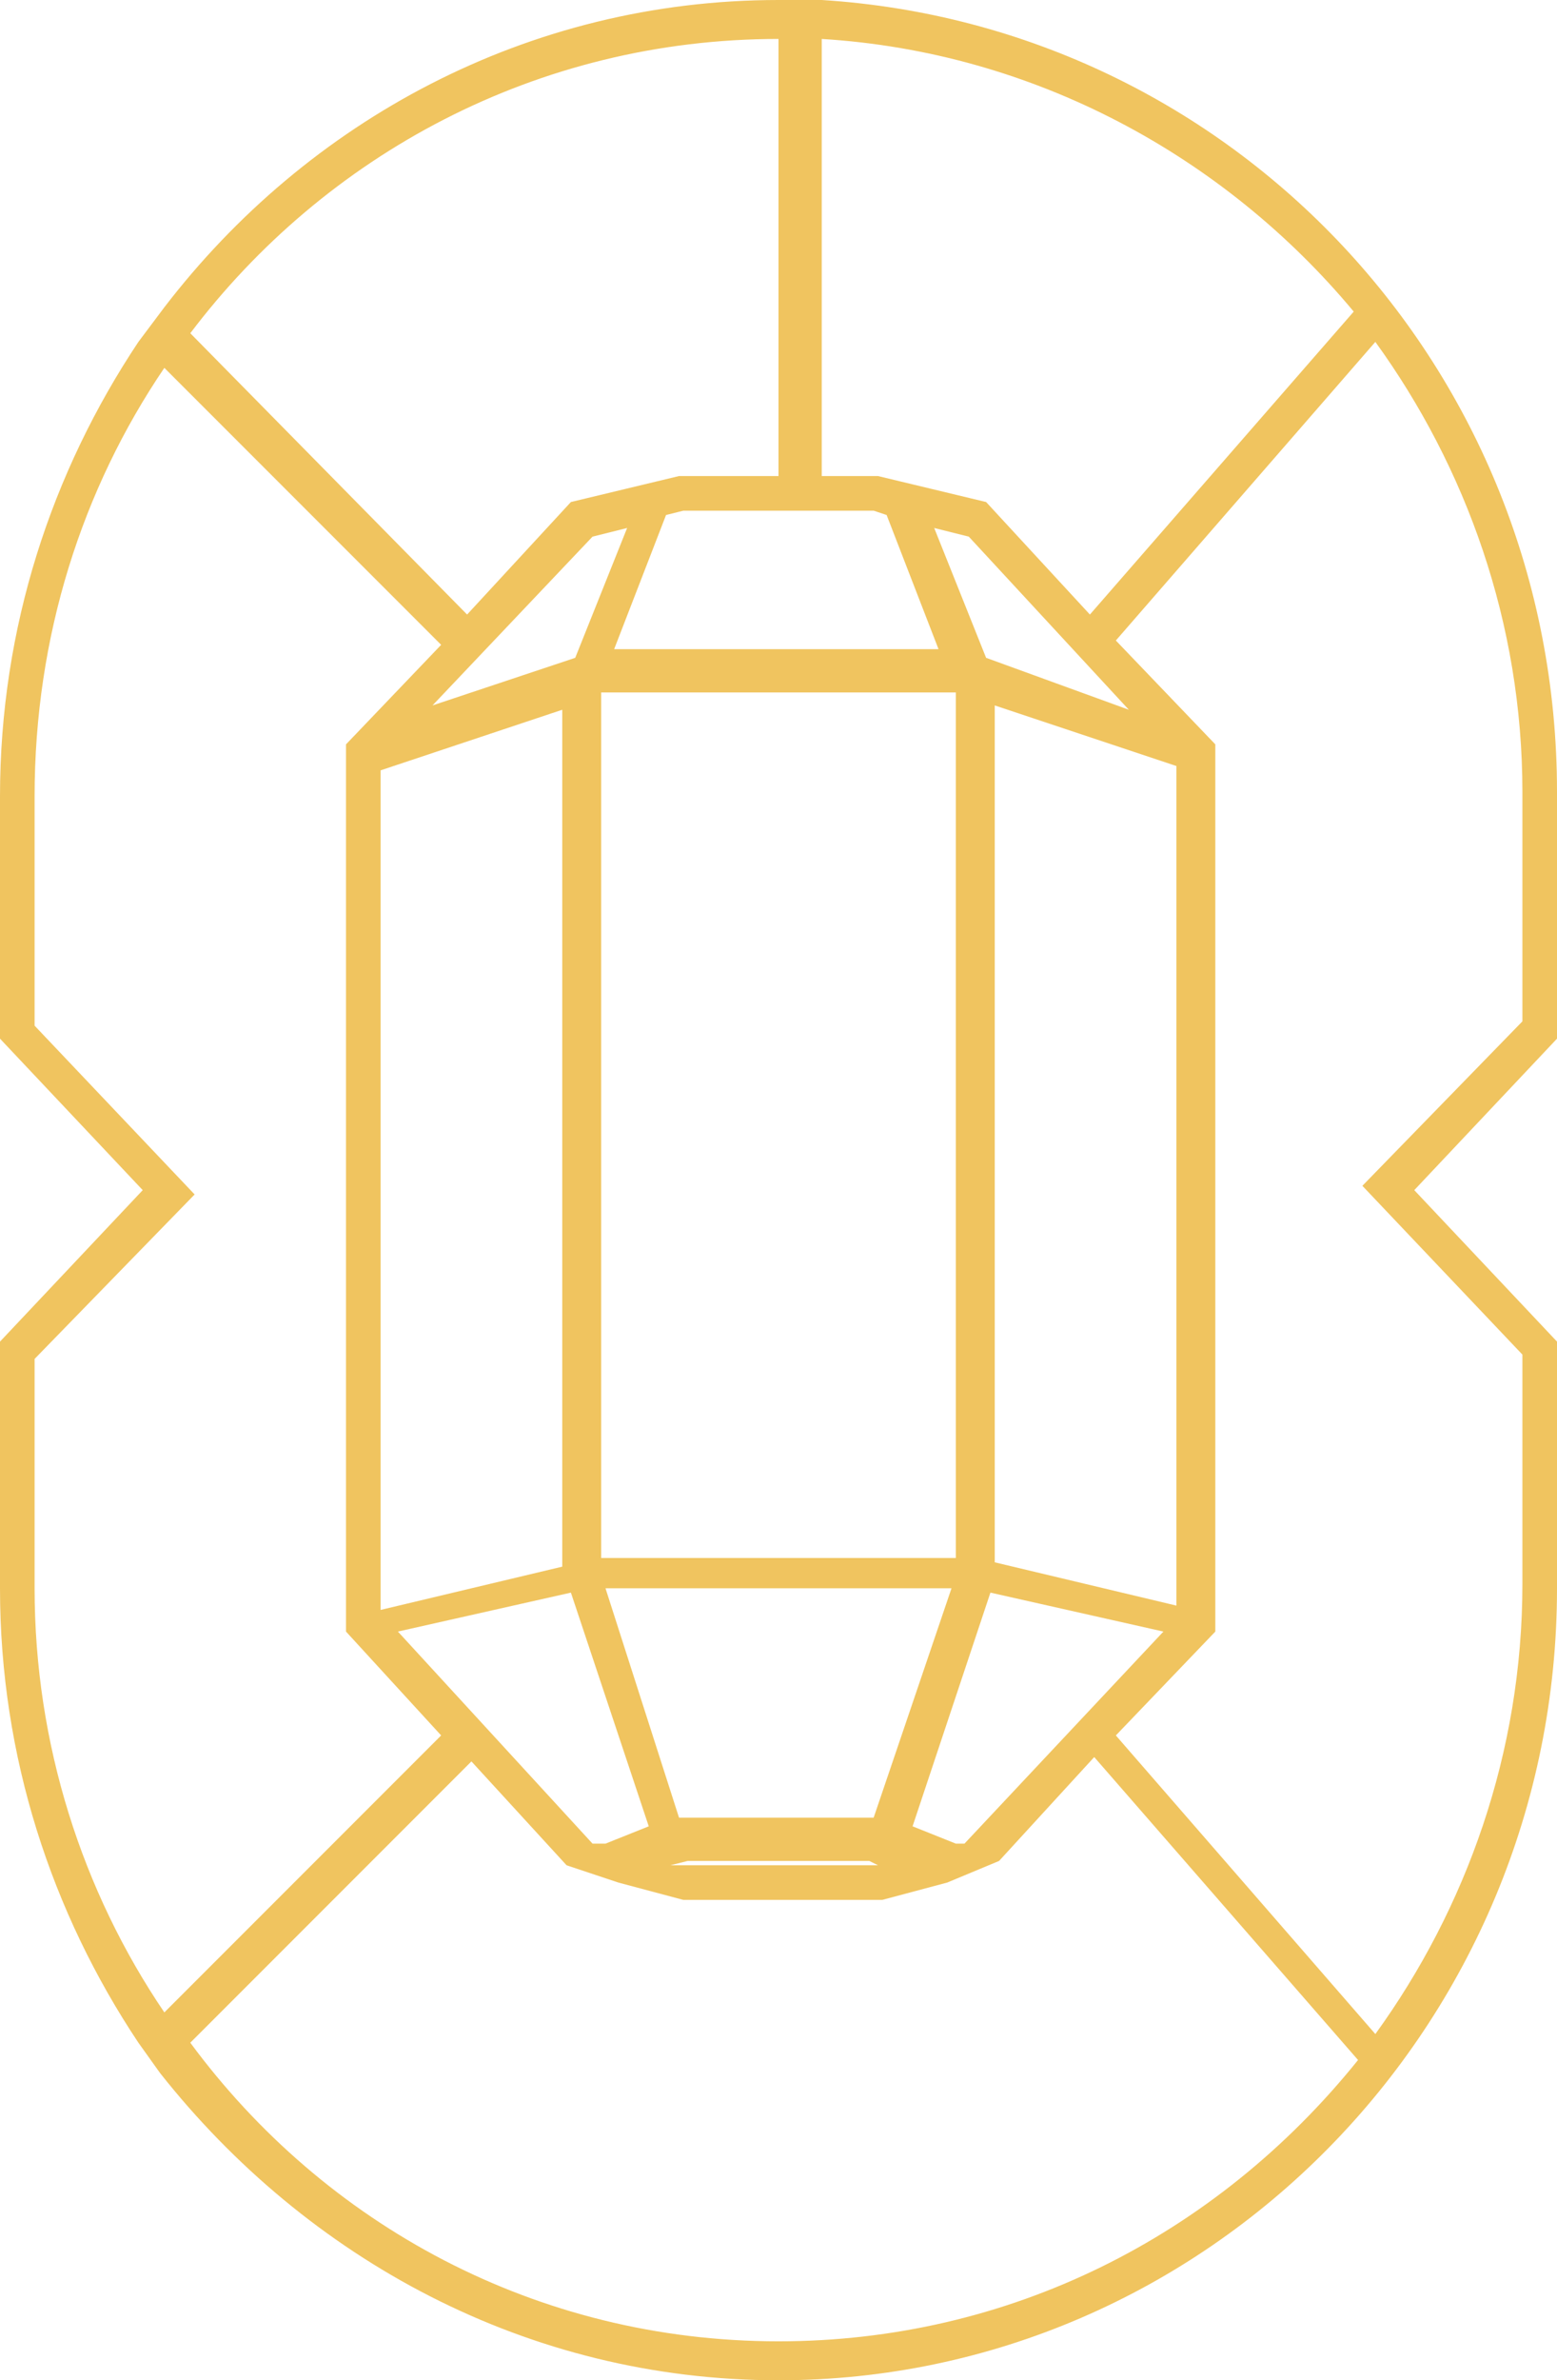 <svg fill="#f0c45f" xmlns="http://www.w3.org/2000/svg" width="36" height="55" viewBox="0 0 36 55" style="enable-background:new 0 0 36 55;">
<path d="M36,18.3c0-9.8-7.5-17.7-17-18.3V0h-1C12.2,0,7.1,2.8,3.8,7.1L3.2,7.9c-2,3-3.2,6.6-3.2,10.5V24l3.3,3.5L0,31
	v5.7c0,3.9,1.2,7.5,3.2,10.5l0.5,0.7C7.1,52.2,12.2,55,18,55c9.9,0,18-8.2,18-18.3V31l-3.3-3.5L36,24V18.3z M31.3,7.2l-6.1,7
	l-2.4-2.6L20.3,11H19V0.9C23.9,1.2,28.3,3.6,31.3,7.2z M22.3,42.6l-0.2,0l-1-0.4l1.8-5.4l4,0.9L22.3,42.6z M13.7,42.6l-4.5-4.9
	l4-0.9l1.8,5.4l-1,0.4L13.7,42.6z M8.8,17.8l4.2-1.4v19.8l-4.2,1V17.8z M13.7,12.4l0.8-0.2l-1.2,3L10,16.3L13.7,12.4z M15.8,11.8
	h4.4l0.3,0.1l1.2,3.1h-7.5l1.2-3.1L15.8,11.8z M20.2,42h-4.5l0,0L14,36.7h8L20.2,42z M22.1,36h-8.2V16l0,0h8.2l0,0V36z M15.9,43h4.2
	l0.2,0.1l-0.2,0h-4.4l-0.2,0L15.9,43z M27.2,37.1l-4.2-1V16.3l4.2,1.4V37.1z M22.8,15.2l-1.2-3l0.8,0.2l3.7,4L22.8,15.2z M18,0.9V11
	h-2.3l-2.5,0.6l-2.4,2.6L4.4,7.7C7.5,3.6,12.4,0.9,18,0.9z M0.8,36.7v-5.3l3.7-3.8l-3.7-3.9v-5.3c0-3.7,1.1-7.1,3-9.9l6.4,6.4
	L8,17.2v20.5l2.2,2.4l-6.4,6.4C1.9,43.7,0.8,40.3,0.8,36.7z M18,54.1c-5.6,0-10.5-2.7-13.6-6.9l6.5-6.5l2.2,2.4l1.2,0.4l1.5,0.4h4.6
	l1.5-0.4l1.2-0.5l2.2-2.4l6.1,7C28.1,51.7,23.3,54.1,18,54.1z M35.2,23.6l-3.7,3.8l3.7,3.9v5.3c0,3.9-1.3,7.5-3.4,10.4l-6-6.9
	l2.3-2.4V17.2l-2.3-2.4l6-6.9c2.1,2.9,3.4,6.5,3.4,10.4V23.6z"/>
</svg>